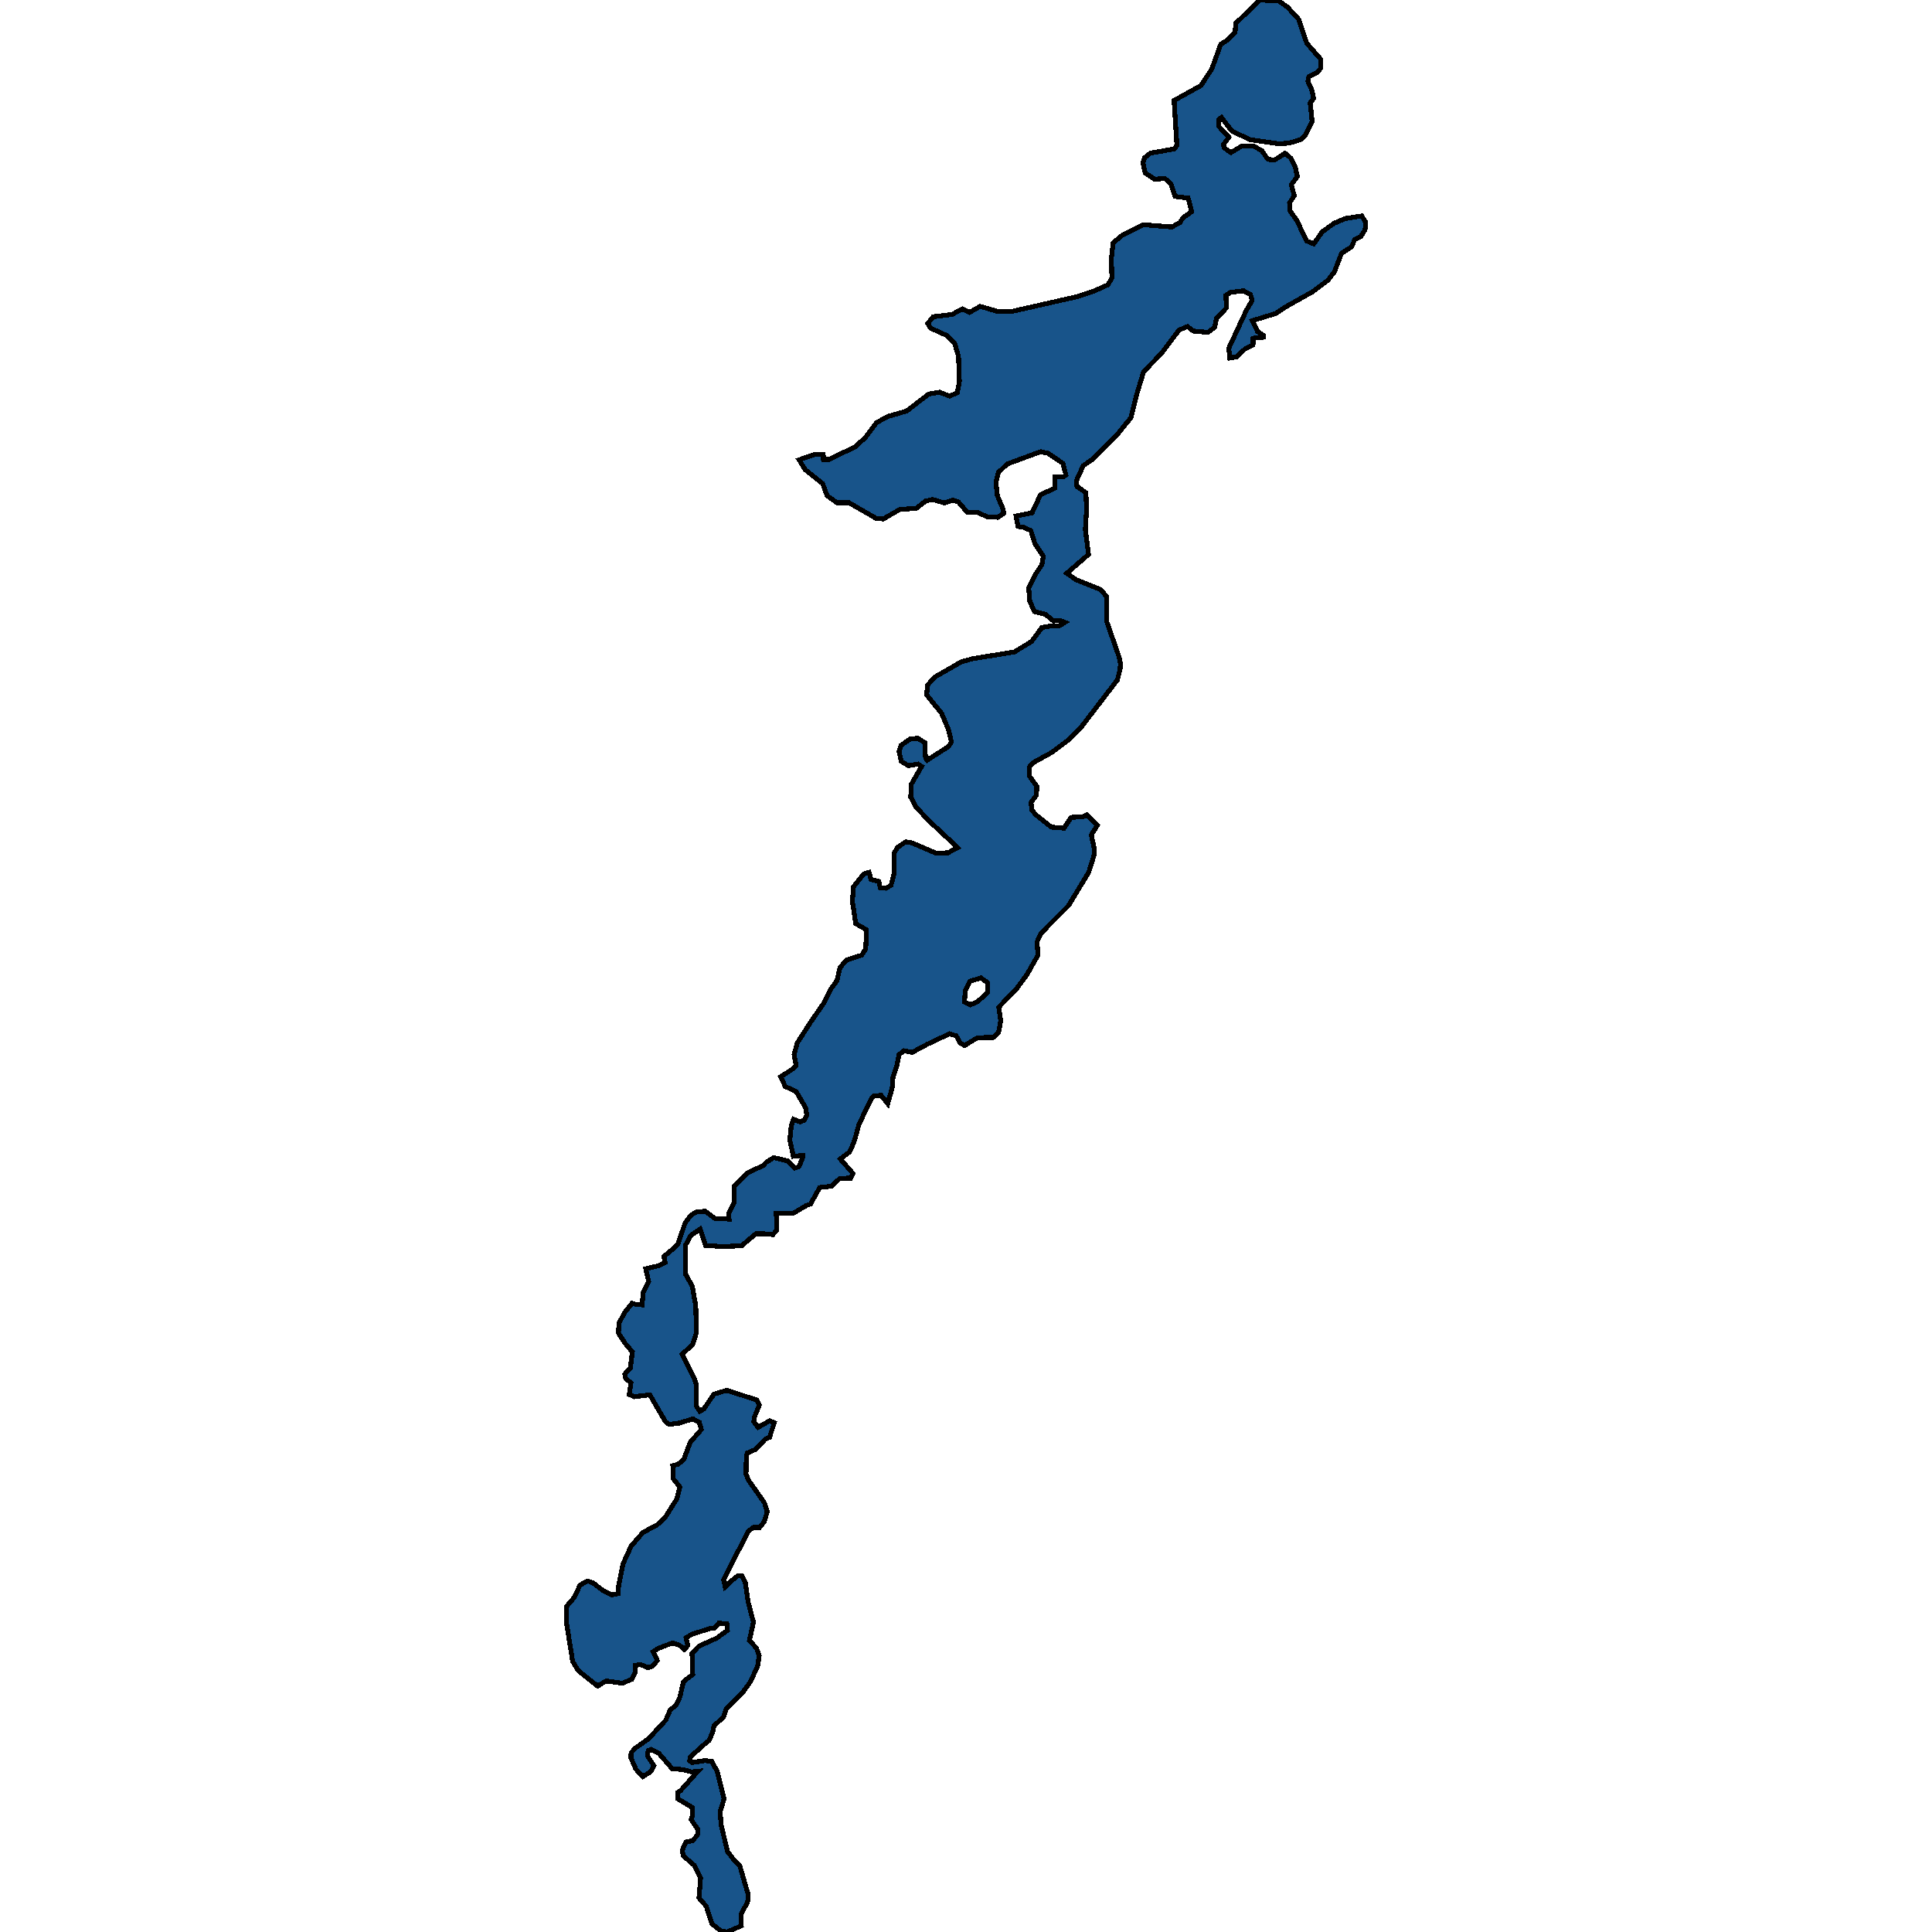<svg xmlns="http://www.w3.org/2000/svg" width="400" height="400"><path d="m150.946 252.387-.11-1.144 1.143-2.287.074-3.364 2.84-2.825 3.172-1.48.516-.606 1.623-1.009 2.84.673 1.549 1.48.811-.269.738-1.75.074-.605-1.955.202-.738-3.363.295-2.96.48-1.346 1.364.538.812-.336.553-1.01-.184-1.48-1.992-3.43-2.287-1.077-.922-2.018 2.398-1.548.774-.807-.406-2.22.664-2.422 2.766-4.306 2.877-4.171 1.254-2.624 1.328-1.817.59-2.624 1.328-1.615 3.209-1.01.811-1.345.148-3.23-.074-.74-2.14-1.21-.7-4.71.258-2.961 2.102-2.625 1.107-.336.406 1.48 1.586.404.332 1.346 1.143.067 1.07-.606.626-2.355v-4.239l.664-1.211 1.77-1.211 1.365.269 4.869 2.086 2.508-.067 1.992-1.077-6.05-5.653-2.581-2.759-1.07-2.018.074-2.625 2.176-3.768-.737-.471-1.992.336-1.475-.875-.48-2.086.443-1.278 1.955-1.346 1.512-.068 1.401.875.185 3.23.332.404 4.426-2.826.59-.942-.554-2.423-1.475-3.5-3.098-3.835.184-2.02 1.55-1.682 5.495-3.163 2.287-.606 8.667-1.413 3.54-2.154 2.14-2.894 2.324-.403 1.254.067 1.18-.74-.996-.404h-1.512l-1.55-1.279-2.25-.538-.958-2.154-.221-2.692 1.549-3.096 1.18-1.75.295-1.75-1.77-2.692-.812-2.625-1.364-.673-1.291-.202-.406-2.154 3.32-.673 1.696-3.635.406-.27 2.655-1.21-.074-2.29h1.77l.554-.403-.627-2.423-3.061-2.087-1.55-.337-6.933 2.558-1.807 1.75-.517 2.02.295 2.76 1.217 2.894.111.807-1.254.808-2.213-.135-2.14-.942h-1.99l-1.771-2.086-1.217-.404-1.66.605-2.508-.74-1.438.337-1.881 1.48-3.504.27-3.356 1.952-1.513-.135-5.606-3.23h-2.508l-2.028-1.482-.922-2.49-3.615-2.894-1.254-2.02 3.356-1.144 1.66.067.037 1.01h1.143l5.422-2.625 2.066-1.885 2.323-3.096 2.324-1.28 3.946-1.144 4.537-3.5 2.25-.404 2.102.808 1.586-.673.442-2.356-.184-5.184-.811-2.76-1.586-1.548-3.394-1.548-.59-.943 1.144-1.414 3.872-.47 2.213-1.145 1.402.74 2.213-1.279 3.467 1.01h3.32l13.387-3.03 3.578-1.211 2.692-1.212.849-1.414-.11-4.039.368-3.231 1.844-1.549 4.463-2.222 5.827.472 1.66-.876.627-1.01 1.844-1.279-.738-2.827-2.692-.337-.848-2.558-1.254-1.145-2.14.135-1.954-1.28-.48-2.154.37-1.01 1.142-.942 4.98-.876.553-.74-.59-9.292 5.569-3.097 2.25-3.434 1.844-5.117 1.512-.943 1.475-1.549.111-1.818L260.82 0l2.655.135h1.217l1.88 1.346 2.288 2.492 1.696 4.983 2.877 3.299.037 1.818-.7.875-1.771.943-.222.943.886 1.952.295 1.616-.701.876.406 3.837-1.513 3.03-.81.74-2.435.741-2.176.135-6.049-.875-3.688-1.818-2.103-2.76-.516.47-.074 1.347 2.14 2.29-1.18 1.548.22.673 1.365.943 2.14-1.28h2.655l1.586.876 1.29 1.818 1.402.134 2.14-1.413 1.18 1.01.922 1.75.442 2.087-1.254 1.683.627 2.29-.995 1.48.036 1.55 1.402 1.952 2.14 4.376 1.438.605 1.733-2.49 2.434-1.75 2.324-1.01 3.467-.54.811 1.347-.147 1.549-.922 1.413-1.217.606-.664 1.481-2.066 1.347-1.475 3.837-1.365 1.75-3.245 2.424-5.643 3.164-1.881 1.28-4.869 1.48 1.107 2.29 1.217.74-.037.404-2.102.201-.037 1.414-1.734.875-1.586 1.549-1.475.269-.221-2.02 3.651-7.876 1.18-2.02-.332-1.211-1.438-.808-2.693.336-.958.606.11 2.626-2.028 2.087-.406 1.885-1.365 1.077-3.061-.27-1.217-.942-1.734.74-3.725 4.915-3.614 3.702-1.402 4.645-1.254 4.914-3.061 3.77-4.832 4.779-1.954 1.346-1.402 3.096.11 1.212 1.845 1.279.147 3.5-.258 4.173.664 5.115-4.5 3.904 1.918 1.346 5.09 2.019 1.18 1.413.037 5.115 2.582 7.404.295 1.413-.074 1.144-.553 2.22-7.487 9.76-2.766 2.758-3.32 2.49-4.02 2.22-.664.876v1.75l1.55 2.153-.038 1.817-1.143 1.547.185 1.615.885 1.01 3.135 2.49 2.618.201 1.476-2.22 2.434-.135.848-.404 2.176 2.154-1.29 2.019.663 2.96-.11 1.346-1.07 3.432-4.168 6.863-5.753 5.787-.775 1.75.185 2.758-2.25 3.97-2.066 2.825-3.799 3.97.406 2.826-.443 2.422-1.07 1.01-3.319.066-2.655 1.615-.885-.47-.849-1.548-1.401-.404-4.573 2.153-3.136 1.682-1.696-.336-1.033.807-.48 2.422-.774 2.22-.074 1.884-.995 3.633-1.402-1.75-1.549.202-.516.606-2.508 5.247-.627 2.288-.443 1.48-.885 1.95-1.918 1.413 2.656 3.028-.48.941-2.25.068-1.77 1.614-2.398.27-1.917 3.43-.812.27-2.84 1.681h-3.43l.11 3.43-.81.943-.849-.135-2.655-.067-2.951 2.489-3.946.201-3.541-.269-1.107-3.363-1.991 1.345-.996 1.884-.037 1.076-.037 4.978 1.439 2.556.7 4.103.148 5.449-.775 2.488-2.176 2.018 2.471 4.91.48 1.547-.037 4.305.738 1.076.848-.538 2.065-3.027 2.656-.807 6.196 2.018.553 1.076-.959 2.287-.184 1.143.885 1.144 2.398-1.346.958.404-.995 3.027-.849.336-2.028 2.152-1.697.74-.221.673-.074 3.699.48 1.21 3.356 4.775.553 1.816-.59 2.018-.996 1.278-1.217-.068-1.106.807-5.127 10.02.332 1.48 1.033-1.009 1.586-1.277h.848l.7 1.412.59 4.035 1.107 4.17-.848 3.765 1.475 1.614.553 1.614-.332 2.152-1.512 3.227-1.549 2.152-3.43 3.43-.553 1.68-1.992 1.816-.221 1.21-.775 1.816-1.475 1.21-2.397 2.22-.148.806.48.336 2.766-.403 1.365.202.295.672.737 1.21 1.476 5.85-.812 2.622.185 2.69 1.327 5.58 1.07 1.412 1.475 1.547 1.77 6.05-.147 1.413-1.401 2.689.11 2.286-2.987 1.277-1.107-.202-.369-.201-1.622-1.278-1.18-3.63-1.513-1.748.332-4.101-1.29-2.623-2.324-2.017-.185-1.143.775-1.68 1.328-.27 1.032-1.142.148-1.143-1.439-2.085.295-.941-.11-1.614-2.95-1.748.036-1.345.516-.336 3.615-4.034-1.328.134-1.733-.47-2.287-.202-2.73-3.16-1.66-.807-.552.202-.148 1.143 1.328 2.017-.664 1.21-1.623 1.076-1.475-1.614-.996-2.286.037-1.076.48-.538.184-.269 2.655-1.882 1.217-1.21 2.62-2.825.921-2.084 1.291-1.144.738-1.613.737-3.16 1.918-1.48-.147-4.371 1.401-1.48 3.725-1.68 2.213-1.615-.147-1.345-1.66-.134-.885 1.009-1.033.134-3.614 1.143-1.254.74.369 1.614-.701.807-.996-.874-1.475-.471-2.988 1.143-.996.673.849 1.815-1.033 1.21-.922.27-1.586-.673-.959.202-.11 1.547-.665 1.344-1.991.807-3.356-.47-1.734 1.076-4.02-3.228-1.144-1.883-1.327-8.271.037-3.094 1.66-1.95 1.143-2.488 1.549-.874 1.143.403 2.102 1.614 1.808.874 1.254-.269.147-1.614.885-4.505 1.697-3.7 2.434-2.824 2.988-1.614 1.733-1.681 2.287-3.632.664-2.488-1.365-1.682-.11-2.757 1.032-.269 1.217-.942 1.365-3.631 2.287-2.624-.406-1.48-1.328-.74-2.803.875-2.102.27-.775-.539-3.245-5.582-3.246.403-.996-.47.332-2.422-1.07-.874-.184-.942 1.143-1.278.406-3.296-1.475-1.749-1.402-2.152.11-2.018 1.107-2.152 1.623-2.018.59.202 1.476.134.184-2.152v-.27l1.18-2.354-.627-2.69 2.619-.606 1.401-.672-.258-1.279 1.734-1.412 1.143-1.076 1.55-4.507 1.18-1.548 1.18-.672 1.77-.135 2.102 1.547Zm48.722-44.94 1.217.605 1.512-.673 2.103-1.884v-2.018l-1.402-1.01-2.25.674-.959 1.816Z" style="stroke:#000;fill:#18548a;shape-rendering:crispEdges;stroke-width:1px"/></svg>